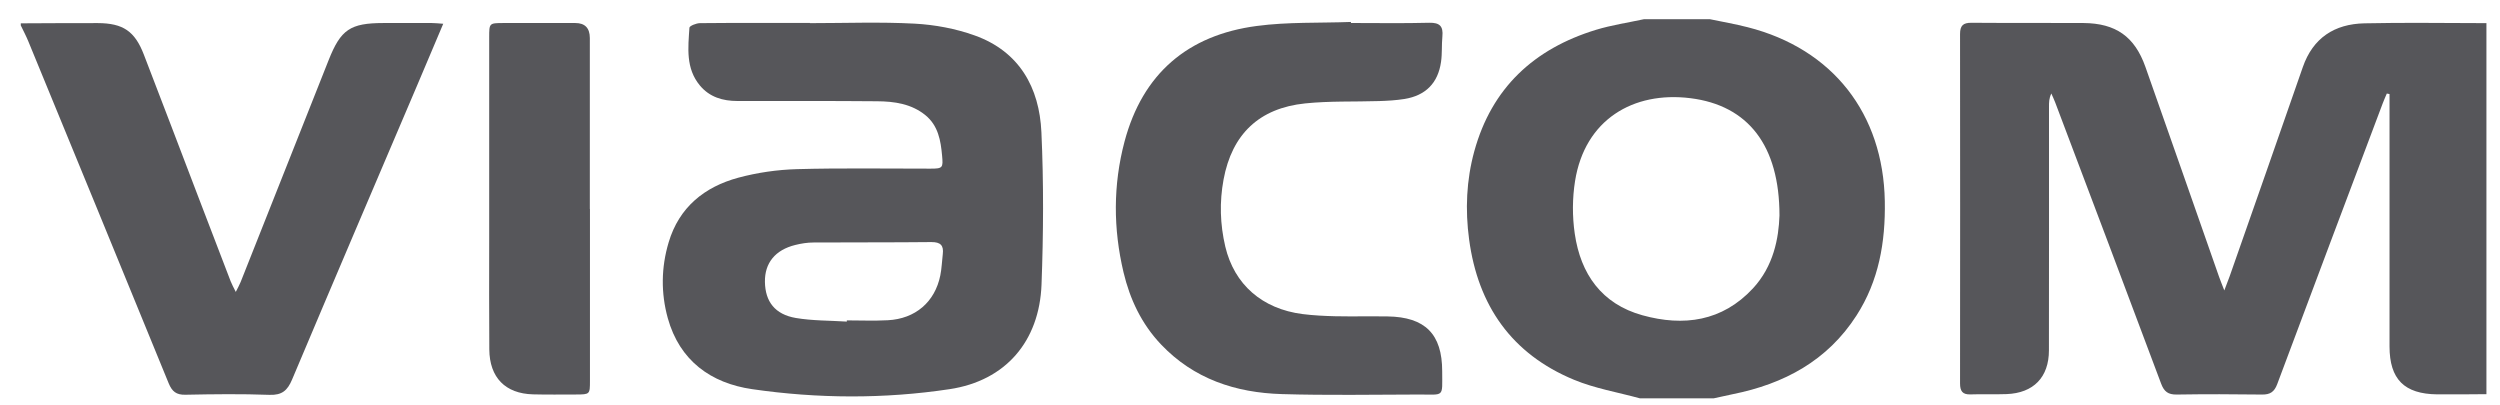 <svg xmlns="http://www.w3.org/2000/svg" width="105" height="17" viewBox="0 0 105 17" fill="none"><path d="M104.43 0.977V16.555C103.739 16.558 103.048 16.571 102.36 16.563C100.979 16.547 100.363 15.929 100.36 14.555C100.36 11.184 100.36 7.813 100.36 4.444C100.36 4.279 100.36 4.116 100.36 3.95L100.246 3.929C100.19 4.064 100.127 4.198 100.076 4.336C98.596 8.268 97.111 12.201 95.641 16.139C95.519 16.462 95.341 16.576 95.005 16.571C93.812 16.555 92.617 16.552 91.424 16.571C91.064 16.576 90.894 16.452 90.767 16.113C89.295 12.175 87.807 8.245 86.322 4.312C86.273 4.183 86.213 4.056 86.156 3.927C86.058 4.131 86.058 4.302 86.058 4.473C86.058 7.885 86.061 11.3 86.055 14.713C86.055 15.846 85.406 16.509 84.278 16.552C83.776 16.571 83.272 16.547 82.767 16.565C82.42 16.578 82.322 16.423 82.322 16.102C82.327 11.212 82.327 6.32 82.322 1.43C82.322 1.076 82.449 0.954 82.801 0.957C84.368 0.97 85.936 0.957 87.504 0.967C88.863 0.977 89.657 1.536 90.107 2.809C91.144 5.743 92.169 8.685 93.199 11.621C93.253 11.774 93.315 11.924 93.421 12.198C93.53 11.908 93.592 11.753 93.649 11.595C94.674 8.672 95.701 5.748 96.717 2.822C97.144 1.59 98.05 1.008 99.302 0.98C101.012 0.941 102.725 0.972 104.435 0.972L104.43 0.977Z" fill="#56565A"></path><path d="M71.809 0.805C72.342 0.916 72.877 1.009 73.405 1.144C76.976 2.052 79.097 4.774 79.162 8.45C79.193 10.168 78.911 11.798 77.969 13.257C76.753 15.146 74.934 16.124 72.774 16.556C72.507 16.61 72.243 16.67 71.98 16.729H68.872C67.949 16.476 66.986 16.315 66.107 15.95C63.491 14.866 62.076 12.835 61.703 10.059C61.535 8.81 61.587 7.57 61.92 6.354C62.653 3.689 64.43 2.049 67.033 1.252C67.687 1.053 68.373 0.952 69.043 0.807C69.964 0.807 70.885 0.807 71.804 0.807L71.809 0.805ZM74.738 9.05C74.738 6.114 73.423 4.427 70.999 4.124C68.59 3.824 66.564 5.03 66.153 7.599C66.037 8.323 66.034 9.092 66.14 9.816C66.386 11.508 67.271 12.768 68.984 13.242C70.712 13.72 72.334 13.5 73.62 12.116C74.492 11.18 74.707 9.997 74.738 9.05Z" fill="#56565A"></path><path d="M0.871 0.98C1.949 0.978 3.028 0.965 4.107 0.97C5.168 0.975 5.662 1.309 6.04 2.289C6.811 4.284 7.569 6.282 8.332 8.279C8.782 9.459 9.233 10.636 9.688 11.816C9.737 11.943 9.804 12.059 9.903 12.261C9.998 12.067 10.063 11.958 10.107 11.844C11.341 8.737 12.57 5.63 13.804 2.522C14.314 1.236 14.712 0.97 16.104 0.967C16.78 0.967 17.455 0.967 18.133 0.967C18.27 0.967 18.407 0.983 18.616 0.998C18.234 1.904 17.877 2.745 17.52 3.586C15.765 7.705 14.006 11.818 12.267 15.942C12.073 16.4 11.846 16.602 11.32 16.584C10.143 16.54 8.963 16.555 7.784 16.579C7.403 16.587 7.227 16.442 7.085 16.1C5.127 11.306 3.155 6.517 1.186 1.728C1.093 1.503 0.979 1.288 0.873 1.068C0.873 1.04 0.873 1.011 0.873 0.983L0.871 0.98Z" fill="#56565A"></path><path d="M34.019 0.972C35.486 0.972 36.955 0.915 38.417 0.993C39.266 1.039 40.138 1.202 40.937 1.489C42.813 2.16 43.654 3.676 43.739 5.551C43.837 7.681 43.824 9.82 43.744 11.952C43.654 14.33 42.241 15.991 39.882 16.345C37.134 16.759 34.345 16.744 31.592 16.345C29.861 16.095 28.544 15.15 28.047 13.362C27.755 12.307 27.768 11.23 28.084 10.177C28.521 8.708 29.584 7.849 31.01 7.463C31.807 7.249 32.648 7.127 33.473 7.104C35.341 7.052 37.211 7.086 39.079 7.083C39.597 7.083 39.615 7.047 39.568 6.54C39.511 5.898 39.403 5.277 38.87 4.84C38.28 4.359 37.563 4.258 36.839 4.253C34.883 4.235 32.927 4.245 30.974 4.242C30.36 4.242 29.804 4.082 29.395 3.59C28.795 2.868 28.901 2.004 28.956 1.163C28.961 1.088 29.245 0.972 29.401 0.972C30.94 0.957 32.477 0.964 34.016 0.964C34.016 0.967 34.016 0.969 34.016 0.972H34.019ZM35.566 13.51C35.566 13.492 35.566 13.474 35.566 13.456C36.14 13.456 36.715 13.481 37.286 13.45C38.446 13.391 39.268 12.682 39.493 11.567C39.553 11.274 39.561 10.969 39.597 10.672C39.643 10.304 39.499 10.165 39.116 10.167C37.465 10.185 35.814 10.175 34.164 10.185C33.907 10.185 33.649 10.227 33.4 10.289C32.557 10.498 32.115 11.047 32.127 11.841C32.14 12.666 32.547 13.204 33.424 13.355C34.125 13.474 34.849 13.461 35.563 13.507L35.566 13.51Z" fill="#56565A"></path><path d="M56.748 0.966C57.84 0.966 58.934 0.985 60.026 0.956C60.474 0.946 60.621 1.106 60.58 1.53C60.546 1.885 60.575 2.25 60.523 2.602C60.396 3.489 59.876 4.012 58.989 4.157C58.637 4.213 58.275 4.234 57.918 4.245C56.885 4.278 55.845 4.237 54.818 4.343C52.88 4.542 51.742 5.642 51.39 7.538C51.214 8.482 51.243 9.422 51.462 10.356C51.838 11.947 53.01 12.974 54.707 13.191C55.162 13.248 55.623 13.271 56.081 13.282C56.813 13.297 57.548 13.279 58.28 13.29C59.855 13.313 60.572 14.03 60.572 15.592C60.572 16.72 60.683 16.565 59.576 16.57C57.664 16.575 55.75 16.609 53.84 16.552C51.897 16.495 50.138 15.918 48.756 14.459C47.944 13.6 47.457 12.57 47.188 11.437C46.754 9.605 46.748 7.768 47.23 5.947C47.988 3.096 49.884 1.474 52.782 1.091C54.086 0.917 55.418 0.972 56.74 0.922C56.74 0.938 56.74 0.954 56.74 0.969L56.748 0.966Z" fill="#56565A"></path><path d="M24.778 8.776C24.778 11.182 24.778 13.591 24.778 15.997C24.778 16.563 24.773 16.566 24.196 16.569C23.593 16.569 22.988 16.579 22.385 16.563C21.223 16.532 20.561 15.857 20.551 14.677C20.538 13.143 20.546 11.611 20.546 10.077C20.546 7.239 20.546 4.403 20.546 1.565C20.546 0.97 20.548 0.97 21.146 0.967C22.152 0.967 23.156 0.967 24.163 0.967C24.568 0.967 24.771 1.177 24.773 1.596C24.773 3.989 24.773 6.383 24.773 8.776H24.778Z" fill="#56565A"></path></svg>